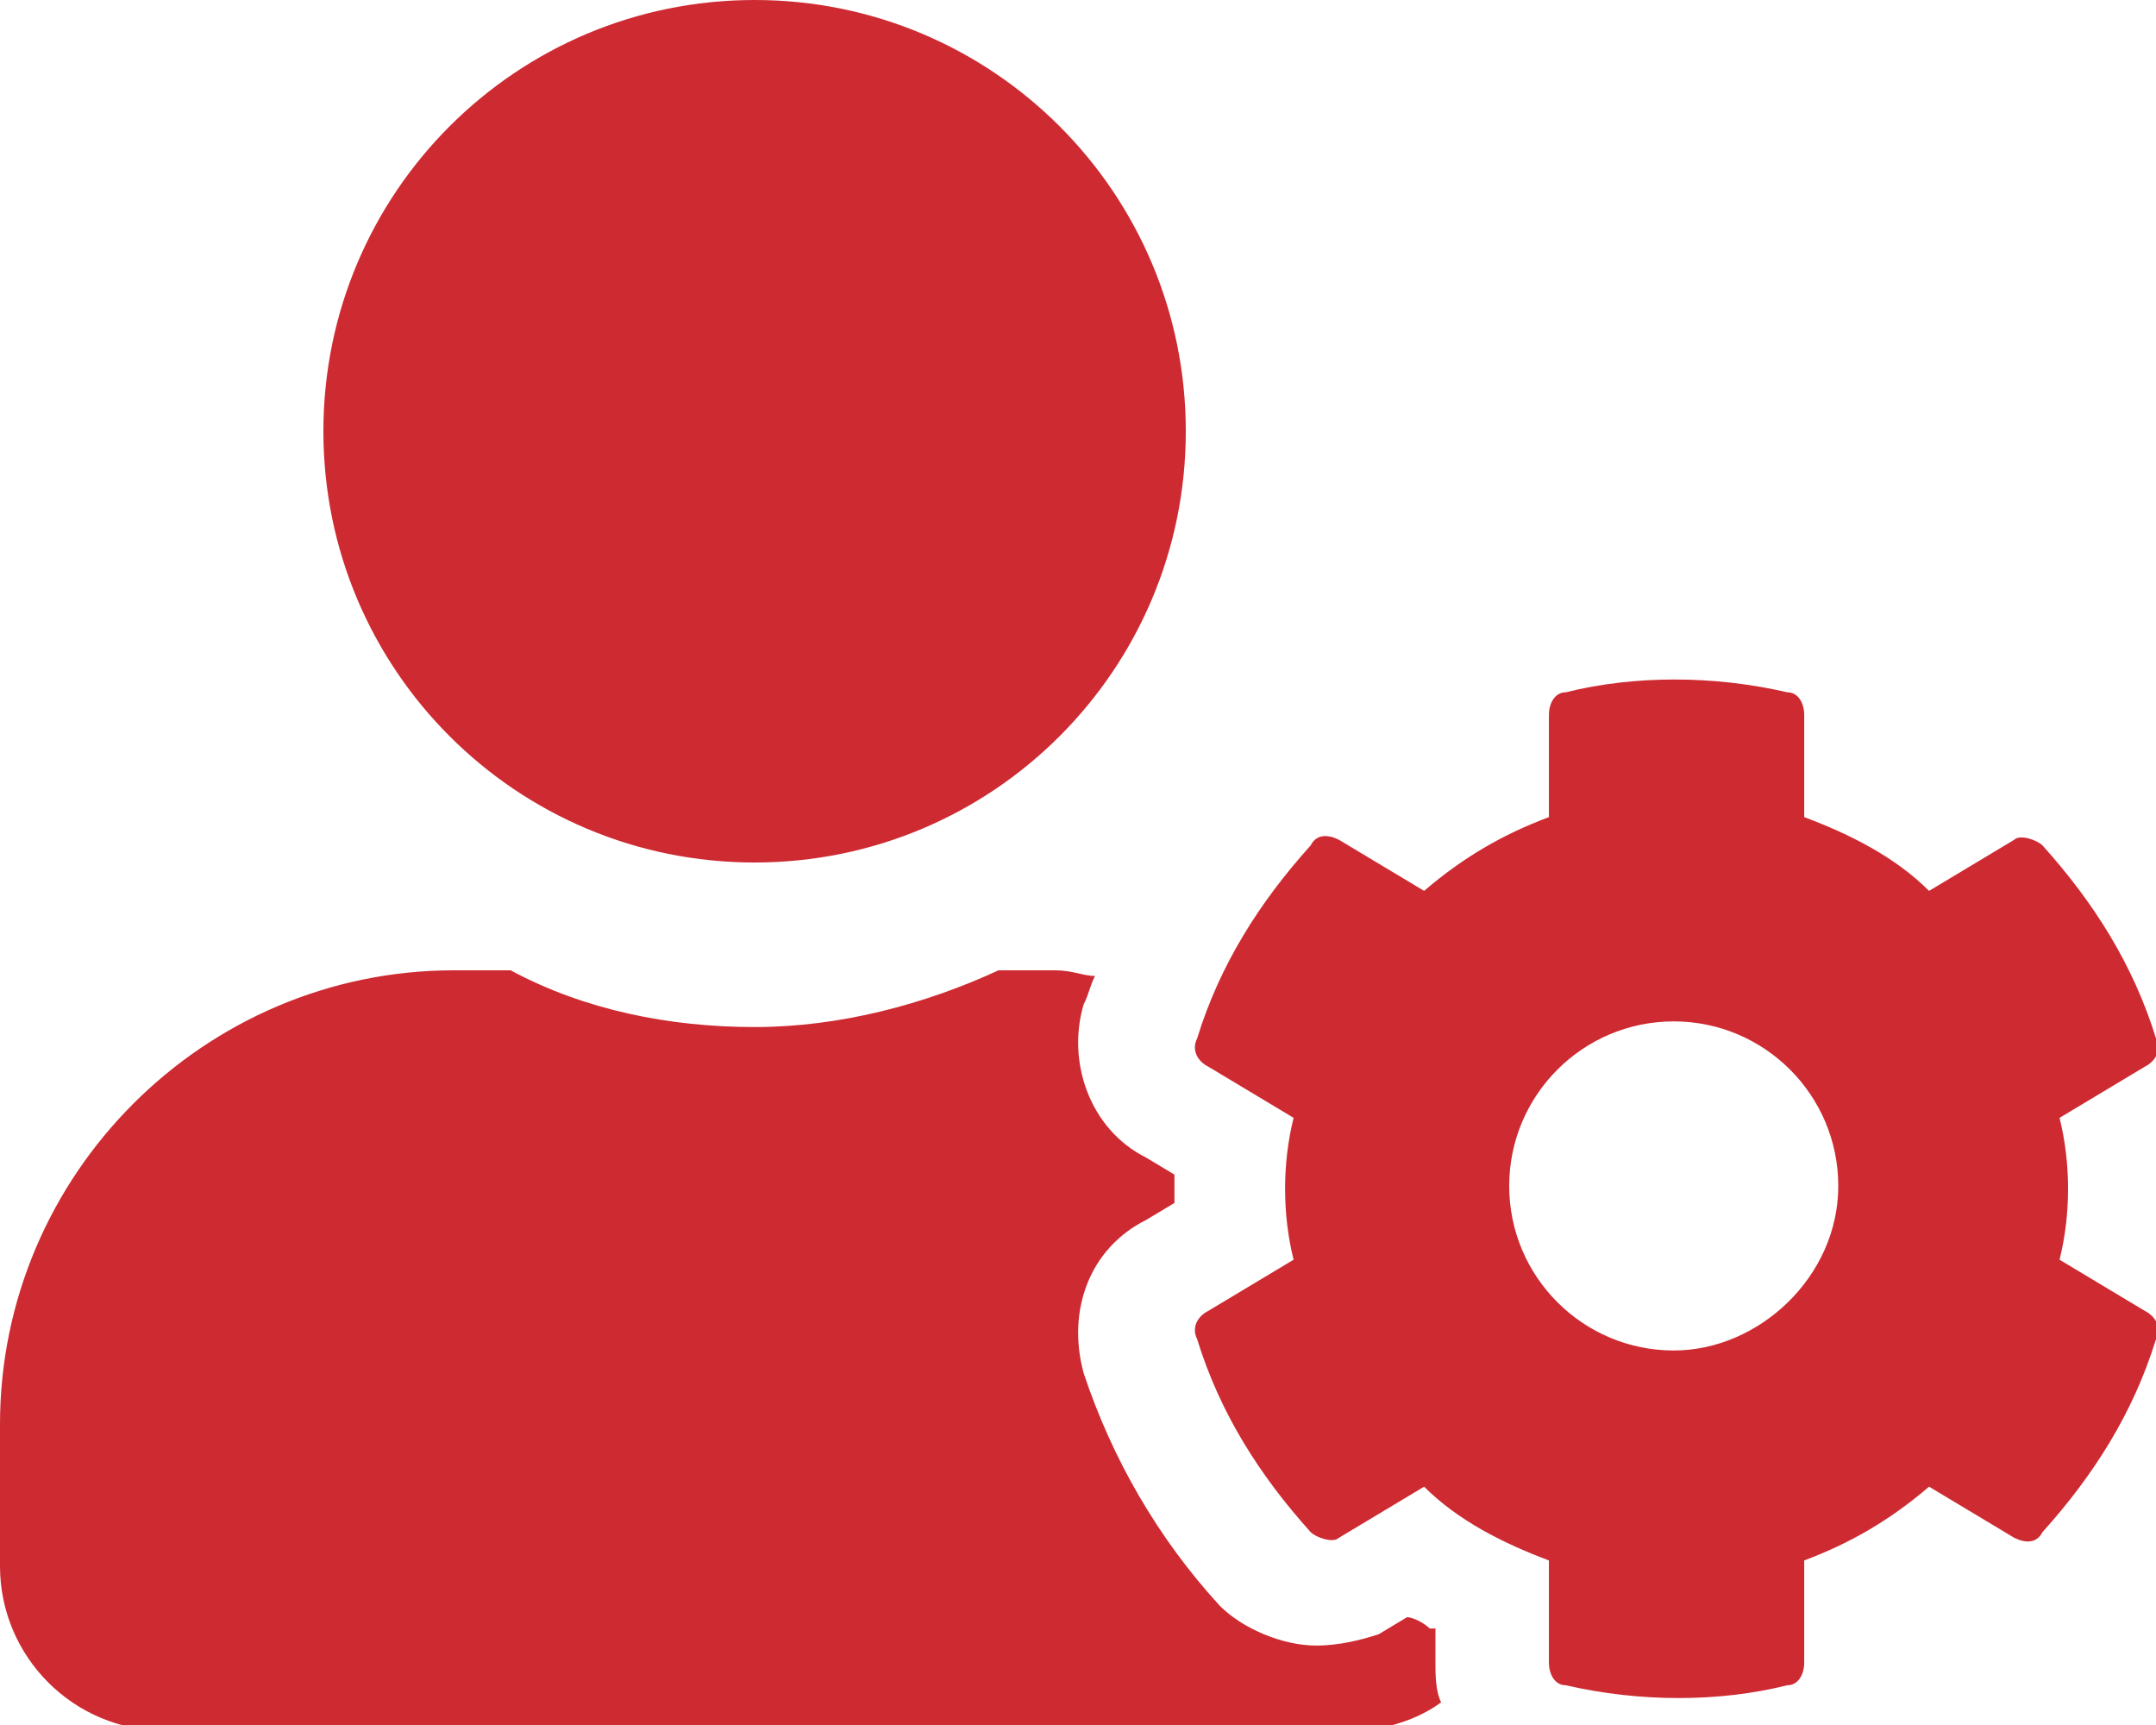 <?xml version="1.0" encoding="utf-8"?>
<!-- Generator: Adobe Illustrator 23.0.2, SVG Export Plug-In . SVG Version: 6.00 Build 0)  -->
<svg version="1.1" id="Ebene_1" xmlns="http://www.w3.org/2000/svg" xmlns:xlink="http://www.w3.org/1999/xlink" x="0px" y="0px"
	 viewBox="0 0 38 30.4" style="enable-background:new 0 0 38 30.4;" xml:space="preserve">
<style type="text/css">
	.st0{fill:#CE2A32;}
</style>
<path class="st0" d="M36.3,22.2c0.2-0.8,0.2-1.7,0-2.5l1.5-0.9c0.2-0.1,0.3-0.3,0.2-0.5c-0.4-1.3-1.1-2.4-2-3.4
	c-0.1-0.1-0.4-0.2-0.5-0.1l-1.5,0.9c-0.6-0.6-1.4-1-2.2-1.3v-1.8c0-0.2-0.1-0.4-0.3-0.4c-1.3-0.3-2.7-0.3-3.9,0
	c-0.2,0-0.3,0.2-0.3,0.4v1.8c-0.8,0.3-1.5,0.7-2.2,1.3l-1.5-0.9c-0.2-0.1-0.4-0.1-0.5,0.1c-0.9,1-1.6,2.1-2,3.4
	c-0.1,0.2,0,0.4,0.2,0.5l1.5,0.9c-0.2,0.8-0.2,1.7,0,2.5l-1.5,0.9c-0.2,0.1-0.3,0.3-0.2,0.5c0.4,1.3,1.1,2.4,2,3.4
	c0.1,0.1,0.4,0.2,0.5,0.1l1.5-0.9c0.6,0.6,1.4,1,2.2,1.3v1.8c0,0.2,0.1,0.4,0.3,0.4c1.3,0.3,2.7,0.3,3.9,0c0.2,0,0.3-0.2,0.3-0.4
	v-1.8c0.8-0.3,1.5-0.7,2.2-1.3l1.5,0.9c0.2,0.1,0.4,0.1,0.5-0.1c0.9-1,1.6-2.1,2-3.4c0.1-0.2,0-0.4-0.2-0.5L36.3,22.2z M29.5,23.8
	c-1.6,0-2.9-1.3-2.9-2.9s1.3-2.9,2.9-2.9s2.9,1.3,2.9,2.9S31,23.8,29.5,23.8z M13.3,15.2c4.2,0,7.6-3.4,7.6-7.6S17.5,0,13.3,0
	S5.7,3.4,5.7,7.6S9.1,15.2,13.3,15.2z M25.2,28.7c-0.1-0.1-0.3-0.2-0.4-0.2l-0.5,0.3C24,28.9,23.6,29,23.2,29
	c-0.6,0-1.3-0.3-1.7-0.7c-1.1-1.2-1.9-2.6-2.4-4.1c-0.3-1.1,0.1-2.2,1.1-2.7l0.5-0.3c0-0.2,0-0.3,0-0.5l-0.5-0.3
	c-1-0.5-1.4-1.7-1.1-2.7c0.1-0.2,0.1-0.3,0.2-0.5c-0.2,0-0.4-0.1-0.7-0.1h-1c-1.3,0.6-2.8,1-4.3,1s-3-0.3-4.3-1H8c-4.4,0-8,3.6-8,8
	v2.5c0,1.6,1.3,2.9,2.9,2.9h20.9c0.6,0,1.2-0.2,1.6-0.5c-0.1-0.2-0.1-0.5-0.1-0.7V28.7z"/>
</svg>
